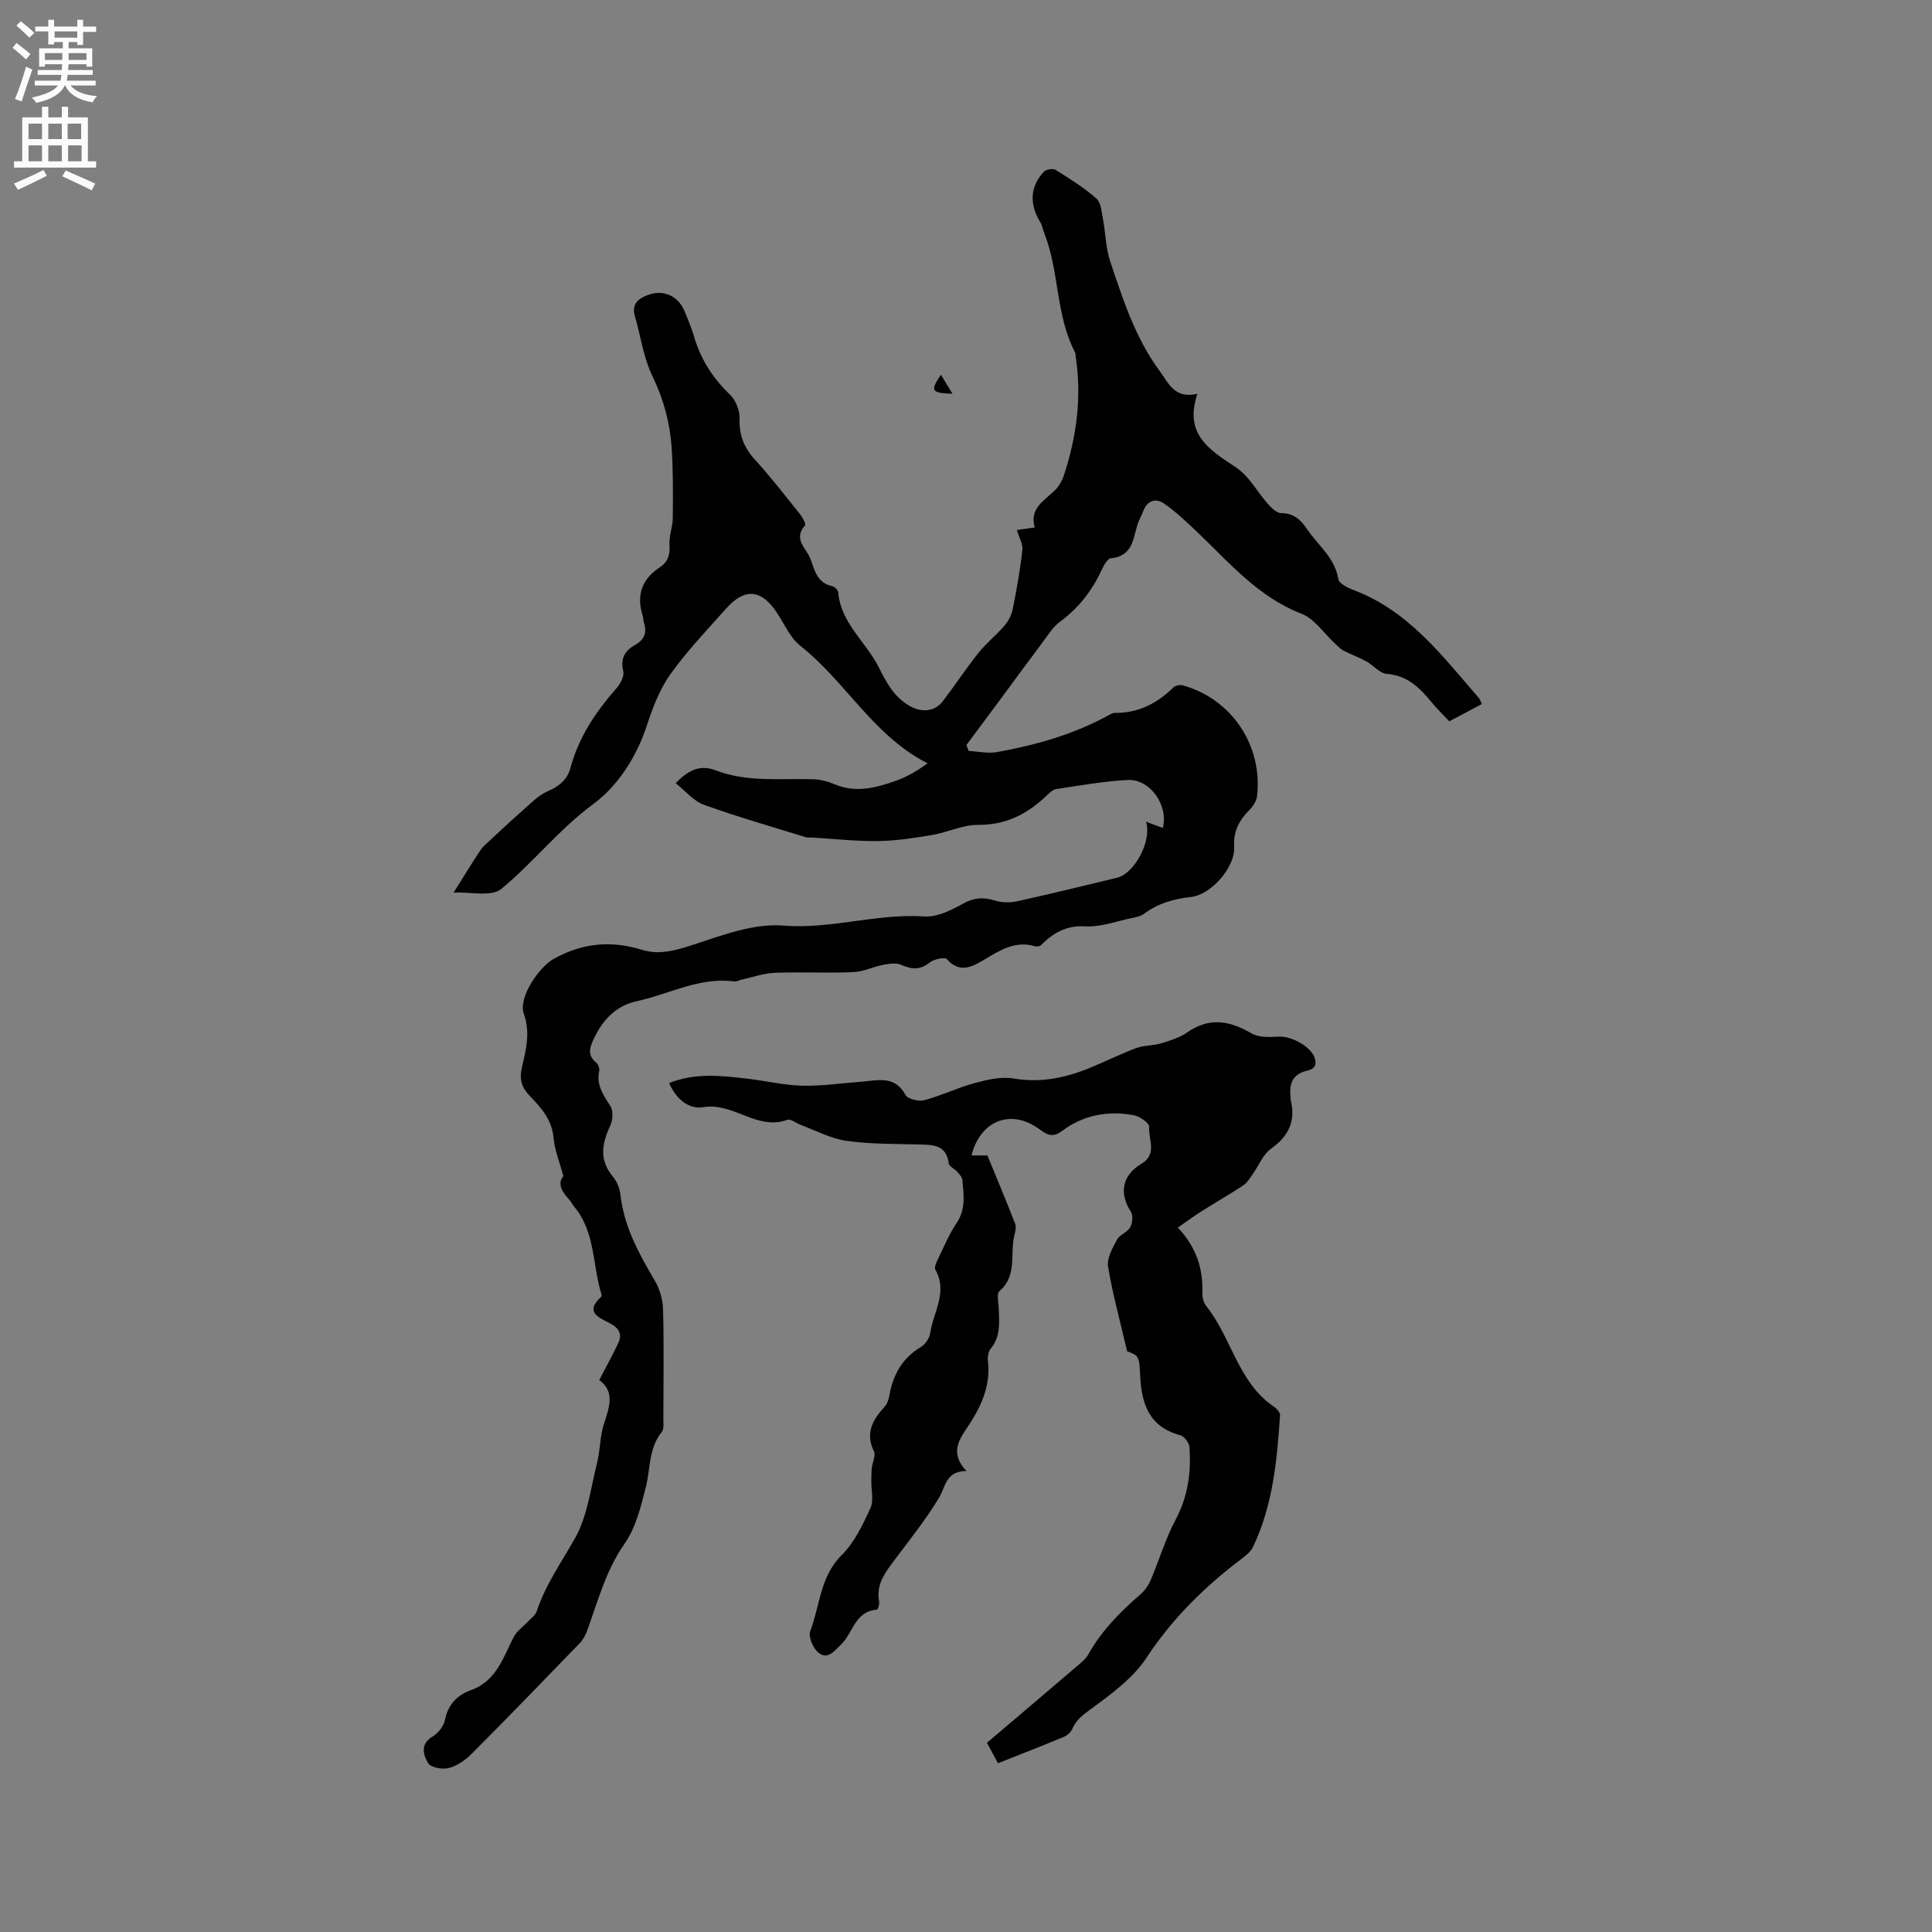 <svg enable-background="new 0 0 400 400" viewBox="0 0 400 400" xmlns="http://www.w3.org/2000/svg"><rect x="0" y="0" width="400" height="400" fill="#808080" stroke="none"/><g fill="#010102"><path d="m306.81 145.76c-2.24 1.18-4.37 2.31-6.75 3.58-1.22-1.31-2.51-2.54-3.63-3.91-2.47-3-5.02-5.59-9.32-5.91-1.47-.11-2.78-1.8-4.25-2.61-1.52-.83-3.17-1.41-4.71-2.21-.67-.35-1.22-.97-1.79-1.5-2.28-2.09-4.2-5.09-6.89-6.13-8.88-3.44-14.79-10.38-21.33-16.66-2.26-2.17-4.56-4.36-7.12-6.15-1.62-1.14-3.44-.73-4.29 1.49-.38.99-.94 1.91-1.24 2.91-.91 3.04-1.08 6.52-5.51 6.93-.75.07-1.54 1.64-2.01 2.65-1.97 4.2-4.72 7.69-8.49 10.47-1.55 1.14-2.63 2.95-3.82 4.54-3.23 4.3-6.39 8.64-9.59 12.96-1.99 2.68-3.98 5.35-5.98 8.03.15.41.3.82.45 1.23 1.97.1 4 .58 5.89.24 8.08-1.47 15.95-3.67 23.2-7.69.37-.2.79-.44 1.18-.43 4.85.07 8.75-1.95 12.14-5.27.41-.4 1.38-.59 1.96-.42 10.08 2.8 16.56 12.44 15.35 22.94-.12 1.01-.85 2.11-1.6 2.87-2.12 2.14-3.35 4.44-3.14 7.62.27 4.14-4.74 9.92-8.93 10.38-3.56.39-6.81 1.3-9.71 3.47-.71.53-1.72.72-2.63.91-3.17.66-6.39 1.88-9.52 1.7-3.98-.23-6.67 1.36-9.23 3.91-.24.24-.84.32-1.2.21-4.12-1.21-7.28.84-10.6 2.82-2.38 1.42-5.03 2.87-7.65-.15-.42-.48-2.67-.01-3.54.68-1.96 1.57-3.68 1.5-5.84.53-1.04-.47-2.49-.29-3.69-.06-2.13.4-4.2 1.45-6.32 1.54-5.4.23-10.82-.07-16.22.14-2.32.09-4.61.91-6.9 1.41-.51.11-1.04.45-1.52.38-7.21-.97-13.49 2.64-20.2 4.09-4.05.87-6.87 3.64-8.67 7.36-.87 1.8-1.84 3.65.31 5.37.41.33.71 1.2.6 1.73-.63 2.93.88 5 2.33 7.28.61.97.49 2.87-.04 4.01-1.73 3.7-2.36 7.11.55 10.58.84 1 1.41 2.46 1.56 3.77.75 6.63 3.86 12.23 7.15 17.83 1.01 1.72 1.62 3.91 1.67 5.9.19 7.53.09 15.06.06 22.59 0 .94.16 2.15-.34 2.77-2.73 3.39-2.32 7.58-3.29 11.42-1.02 4.03-2.07 8.38-4.39 11.69-3.88 5.54-5.5 11.81-7.72 17.93-.35.96-.87 1.96-1.58 2.69-7.42 7.68-14.84 15.35-22.38 22.91-1.29 1.3-3.01 2.49-4.74 2.94-1.31.34-3.74-.11-4.27-1.03-.95-1.63-1.74-3.9.92-5.49 1.17-.7 2.33-2.17 2.58-3.47.64-3.2 2.57-5.13 5.35-6.13 5.27-1.89 6.66-6.67 8.85-10.97.65-1.28 2.01-2.2 3.03-3.3.61-.66 1.48-1.26 1.75-2.05 1.82-5.48 5.09-10.12 7.9-15.07 2.62-4.62 3.27-10.38 4.61-15.69.66-2.64.58-5.48 1.41-8.04 1.12-3.44 2.36-6.65-.96-9.1 1.42-2.75 2.75-5.13 3.91-7.59.86-1.82.27-3.09-1.6-4.1-2.17-1.18-5.54-2.28-1.88-5.57.1-.09.05-.41-.01-.6-1.84-5.99-1.22-12.75-5.56-17.97-.47-.57-.8-1.27-1.31-1.8-1.59-1.65-2.09-3.37-.98-4.57-.81-3.03-1.82-5.44-2.03-7.92-.32-3.73-2.52-6.22-4.87-8.64-1.7-1.75-2.27-3.43-1.69-5.94.84-3.63 1.81-7.22.39-11.18-1.17-3.29 3.14-9.61 6.19-11.31 5.9-3.3 11.86-3.87 18.29-1.88 3.76 1.16 7.33.03 11.09-1.21 5.87-1.94 12.2-4.29 18.13-3.81 9.94.8 19.4-2.55 29.23-1.89 2.62.18 5.58-1.29 8.02-2.65 2.27-1.27 4.19-1.37 6.56-.65 1.44.44 3.16.49 4.64.16 6.93-1.52 13.82-3.22 20.71-4.88 3.5-.84 7.24-7.53 5.98-11.59 1.41.52 2.45.9 3.46 1.28 1.24-4.52-2.53-10.14-7.24-9.92-4.94.23-9.86 1.15-14.78 1.87-.65.09-1.29.66-1.8 1.15-4.02 3.9-8.5 6.32-14.4 6.27-3.18-.03-6.34 1.56-9.57 2.11-3.7.62-7.46 1.2-11.2 1.24-4.54.06-9.09-.46-13.64-.73-.42-.02-.88.06-1.27-.06-7.05-2.19-14.16-4.21-21.1-6.72-2.14-.77-3.81-2.86-5.85-4.47 2.82-2.9 5.18-3.84 8.3-2.65 6.52 2.49 13.37 1.64 20.13 1.83 1.52.04 3.1.46 4.5 1.05 4.38 1.86 8.56.72 12.68-.73 2.27-.8 4.39-2.04 6.54-3.61-11.29-5.76-16.99-16.97-26.31-24.31-2.14-1.68-3.35-4.57-4.92-6.94-3.19-4.79-6.65-5.11-10.48-.79-3.94 4.44-8.08 8.76-11.52 13.57-2.22 3.11-3.67 6.91-4.87 10.59-2.15 6.59-6.04 12.58-11.13 16.33-7.11 5.25-12.4 12.09-19.02 17.55-2.06 1.7-6.44.58-9.88.76 2.17-3.44 3.82-6.15 5.57-8.8.51-.77 1.28-1.38 1.98-2.02 2.16-2.01 4.3-4.04 6.53-5.98 1.73-1.5 3.38-3.3 5.41-4.18 2.43-1.06 4.06-2.39 4.75-4.96 1.69-6.28 5.21-11.5 9.46-16.33.82-.93 1.68-2.54 1.43-3.57-.65-2.69.38-4.27 2.5-5.47 1.85-1.04 2.44-2.49 1.79-4.5-.16-.5-.12-1.06-.28-1.56-1.34-4.25-.13-7.56 3.59-10 1.66-1.09 2.11-2.61 1.97-4.64-.12-1.82.66-3.68.68-5.53.05-4.73.08-9.48-.21-14.2-.32-5.3-1.64-10.31-4.01-15.21-1.85-3.84-2.44-8.28-3.63-12.44-.76-2.66.95-3.74 2.94-4.42 3.21-1.11 6.24.47 7.45 3.68.6 1.58 1.32 3.13 1.79 4.76 1.37 4.8 3.88 8.8 7.51 12.27 1.19 1.14 2.04 3.28 1.99 4.92-.12 3.42.89 6.03 3.18 8.54 3.28 3.6 6.27 7.47 9.32 11.28.54.67 1.29 2.06 1.05 2.34-2.57 2.91.36 4.76 1.16 7.02.84 2.39 1.43 4.91 4.47 5.56.5.11 1.2.8 1.24 1.27.55 6.39 5.71 10.22 8.34 15.42 1.63 3.22 3.14 6.19 6.41 8.08 2.46 1.43 5.22 1.29 6.96-1.01 2.5-3.29 4.78-6.75 7.36-9.98 1.63-2.04 3.73-3.69 5.42-5.68.81-.95 1.43-2.23 1.67-3.46.8-4.01 1.52-8.05 1.97-12.12.14-1.26-.69-2.63-1.14-4.15.85-.12 2.05-.29 3.71-.53-1.16-3.91 1.9-5.49 4.14-7.66.86-.83 1.53-2.03 1.91-3.18 2.6-7.96 3.7-16.09 2.43-24.44-.05-.31 0-.68-.13-.94-4.05-7.72-3.23-16.7-6.37-24.66-.31-.78-.43-1.67-.87-2.37-2.26-3.67-2.09-7.37.78-10.4.46-.49 1.88-.72 2.42-.38 2.92 1.83 5.88 3.67 8.45 5.94.98.86 1.08 2.83 1.37 4.34.55 2.87.55 5.89 1.47 8.62 2.65 7.91 5.19 15.9 10.27 22.76 1.88 2.54 3.02 5.77 7.79 4.71-2.83 8.49 2.61 11.63 8.04 15.26 2.7 1.8 4.38 5.09 6.63 7.61.72.8 1.78 1.82 2.69 1.83 2.59.01 4.05 1.37 5.35 3.3 2.26 3.38 5.77 5.91 6.48 10.37.14.91 1.94 1.79 3.15 2.25 11.37 4.29 18.37 13.62 25.92 22.33.25.3.37.72.65 1.27z"/><path d="m138.53 224.23c5.51-2.18 10.86-1.51 16.2-.9 3.79.43 7.55 1.36 11.34 1.45 4.08.1 8.18-.53 12.28-.83 3.38-.25 6.9-1.38 9.13 2.76.46.85 2.73 1.38 3.9 1.07 3.54-.95 6.9-2.6 10.44-3.55 2.59-.7 5.46-1.37 8.02-.94 5.72.97 10.95-.17 16.11-2.32 3.13-1.3 6.17-2.82 9.34-3.99 1.6-.59 3.46-.47 5.11-.97 1.88-.57 3.85-1.18 5.43-2.28 4.57-3.18 8.77-2.43 13.27.22 1.51.89 3.76.77 5.65.67 2.57-.14 6.53 1.97 7.4 4.31.57 1.55.02 2.41-1.56 2.76-2.82.62-3.7 2.54-3.41 5.21.03.32 0 .65.07.95 1.04 4.33-.49 7.41-4.11 9.99-1.65 1.17-2.5 3.45-3.75 5.21-.59.83-1.13 1.8-1.94 2.34-2.82 1.87-5.77 3.55-8.63 5.36-1.58 1-3.09 2.11-4.97 3.41 3.81 4 5.27 8.49 5.09 13.57-.03.9.26 2.01.82 2.7 5.24 6.57 6.55 15.79 14.04 20.85.56.38 1.26 1.16 1.22 1.71-.62 9.34-1.48 18.64-5.58 27.26-.42.89-1.29 1.65-2.11 2.27-7.74 5.83-14.52 12.43-19.93 20.66-2.79 4.24-7.27 7.52-11.46 10.6-1.68 1.23-3.09 2.22-3.91 4.13-.3.69-1.03 1.38-1.73 1.67-4.48 1.87-9 3.62-13.68 5.48-.78-1.45-1.47-2.74-2.28-4.24 6.37-5.41 12.72-10.79 19.04-16.2.71-.61 1.48-1.26 1.92-2.06 2.74-4.89 6.57-8.8 10.77-12.42.91-.78 1.69-1.88 2.16-2.98 1.77-4.14 3.04-8.53 5.15-12.49 2.57-4.81 3.26-9.81 2.88-15.06-.06-.88-1.06-2.23-1.87-2.45-6.63-1.78-8.1-6.67-8.35-12.68-.16-3.86-.43-3.85-2.68-4.71-1.43-6.14-3-11.8-3.95-17.55-.28-1.72.94-3.84 1.86-5.57.56-1.04 2.15-1.52 2.73-2.56.48-.86.62-2.47.12-3.24-2.45-3.77-1.82-7.52 2.2-9.9 3.4-2.02 1.38-5.1 1.6-7.66.06-.73-1.89-2.14-3.08-2.37-5.4-1.05-10.58-.07-14.99 3.26-2.05 1.54-3.26.62-4.74-.45-5.8-4.21-12.15-1.77-13.97 5.49h3.29c1.99 4.86 3.94 9.48 5.75 14.15.27.68.02 1.63-.17 2.41-.94 3.85.66 8.33-3.1 11.55-.63.54-.16 2.43-.12 3.7.1 2.86.38 5.71-1.66 8.18-.48.58-.69 1.63-.6 2.41.66 5.41-1.53 9.9-4.43 14.17-1.81 2.66-3.27 5.31-.01 8.76-4.33.05-4.29 3.25-5.67 5.54-2.73 4.52-6.06 8.68-9.24 12.92-1.93 2.57-3.85 5.06-3.16 8.6.1.53-.27 1.65-.49 1.66-4.51.31-4.93 4.82-7.39 7.2-1.46 1.41-2.76 3.19-4.64 1.74-1.13-.88-2.2-3.34-1.75-4.5 2.03-5.28 2.01-11.29 6.52-15.75 2.62-2.59 4.34-6.25 5.93-9.67.73-1.57.17-3.73.2-5.62.02-.92 0-1.85.1-2.77.13-1.15.86-2.54.45-3.39-1.89-3.85-.23-6.59 2.24-9.31.53-.58.8-1.51.95-2.33.76-4.27 2.68-7.7 6.53-10 .89-.53 1.75-1.77 1.9-2.8.64-4.36 3.72-8.53 1.09-13.2-.29-.51.25-1.6.6-2.33 1.2-2.48 2.27-5.06 3.8-7.33 1.93-2.85 1.47-5.85 1.19-8.88-.06-.61-.61-1.22-1.06-1.73-.55-.63-1.67-1.09-1.76-1.73-.54-4.03-3.44-3.84-6.37-3.92-4.98-.14-10-.05-14.91-.77-3.26-.48-6.35-2.17-9.51-3.34-.89-.33-1.96-1.25-2.61-1-6.26 2.31-11.18-3.63-17.34-2.62-2.99.52-5.61-1.51-7.16-4.99z"/><path d="m197.2 81.53c-4.43-.17-4.65-.6-2.39-3.95.89 1.47 1.64 2.71 2.39 3.95z"/></g><path d="m2.6 9.9.8-1c.9.7 1.9 1.4 2.9 2.3l-.9 1.1c-1.1-1-2-1.8-2.8-2.4zm.5 10.6c.9-2.1 1.6-4.3 2.3-6.7.4.2.8.4 1.3.6-.7 2.1-1.5 4.3-2.2 6.6zm.3-15.2.9-.9c1 .8 2 1.6 2.8 2.4l-1 1c-.9-.9-1.8-1.7-2.7-2.5zm12.6-1.2h1.2v1.4h2.7v1.1h-2.7v2.7h-1.2v-.6h-1.8v1.3h4.9v3.8h-1.2v-.5h-3.7c0 .4-.1.9-.1 1.2h5.1v1h-5.2c0 .5-.1.9-.2 1.2h6v1h-5.2c1.1 1.3 2.9 2 5.5 2.2-.4.4-.7.8-.9 1.3-2.9-.5-4.8-1.6-5.7-3.5h-.1c-.8 1.7-2.7 2.9-5.9 3.6-.2-.4-.6-.8-.9-1.1 2.8-.6 4.6-1.4 5.4-2.5h-4.8v-1h5.3c.1-.3.2-.7.2-1.2h-4.9v-1h5c0-.4 0-.8.1-1.2h-3.6v.5h-1.2v-3.8h4.9v-1.3h-1.8v.5h-1.2v-2.7h-2.7v-1h2.7v-1.4h1.2v1.4h4.8zm-6.7 8.3h3.6c0-.4 0-.9 0-1.4h-3.6zm1.9-4.6h4.8v-1.3h-4.7v1.3zm6.7 3.2h-3.7v1.4h3.7z" fill="#fcfbfa"/><path d="m8.7 22.1h1.3v2.2h2.8v-2.2h1.3v2.2h4.1v9.1h1.7v1.3h-17v-1.3h1.7v-9.1h4.1zm.3 13.1.7 1.2c-1.8.9-3.8 1.9-6 2.9-.2-.4-.5-.8-.8-1.3 2.3-1 4.4-1.9 6.1-2.8zm-3.1-6.4h2.8v-3.2h-2.8zm0 4.6h2.8v-3.3h-2.8zm4.1-4.6h2.8v-3.2h-2.8zm0 4.6h2.8v-3.3h-2.8zm3.6 1.9c2.1.9 4.1 1.8 6.1 2.7l-.7 1.4c-2.2-1.1-4.2-2-6.1-2.9zm3.2-9.7h-2.8v3.2h2.8zm-2.7 7.8h2.8v-3.3h-2.8z" fill="#fcfbfa"/></svg>